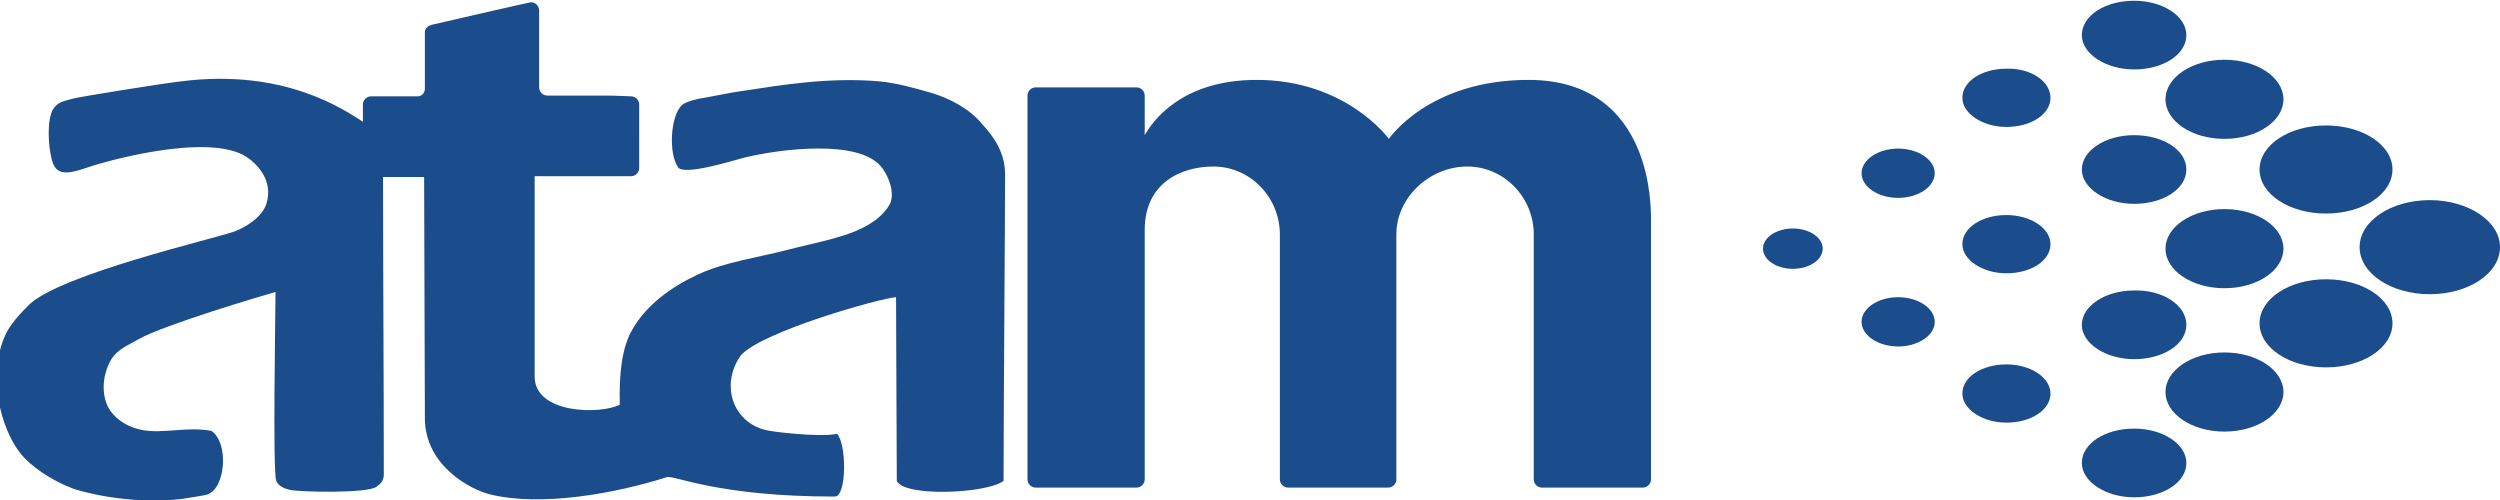 <?xml version="1.0" encoding="utf-8"?>
<!-- Generator: Adobe Illustrator 22.0.1, SVG Export Plug-In . SVG Version: 6.00 Build 0)  -->
<svg version="1.1" id="Livello_1" xmlns="http://www.w3.org/2000/svg" xmlns:xlink="http://www.w3.org/1999/xlink" x="0px" y="0px"
	 viewBox="0 0 334.8 67" style="enable-background:new 0 0 334.8 67;" xml:space="preserve">
<style type="text/css">
	.st0{clip-path:url(#SVGID_2_);fill:#1B4D8D;}
</style>
<g>
	<defs>
		<rect id="SVGID_1_" x="-0.3" y="0.1" width="335" height="66.9"/>
	</defs>
	<clipPath id="SVGID_2_">
		<use xlink:href="#SVGID_1_"  style="overflow:visible;"/>
	</clipPath>
	<path class="st0" d="M124.6,12.4c-2.1-0.6-4.6-1.3-6.8-1.5c-6.8-0.6-13.2,0.5-18.5,1.3c-0.9,0.1-4.4,0.8-5,0.9
		c-0.8,0.1-2.5,0.5-3,1c-1.5,1.4-1.8,6.4-0.5,8.3c0.8,1.2,7.7-1,8.9-1.3c5-1.2,15.1-2.4,18.2,1.1c0.9,1,1.9,3.2,1.4,4.8
		c-0.4,1.2-2,2.5-2.4,2.7c-2.8,2-7.4,2.7-11.6,3.8c-3.9,1-8.2,1.6-11.7,3.2c-3.7,1.7-7,4.1-8.9,7.4c-1.4,2.4-1.8,5.8-1.7,10.1
		c-2.5,1.3-11.4,1.3-11.4-3.8c0-4.2,0-22.1,0-26.8h12.9c0.6,0,1.1-0.5,1.1-1.1V14c0-0.6-0.5-1.1-1.1-1.1l-2.7-0.1h-8.5
		c-0.6,0-1.1-0.5-1.1-1.1V1.4c0-0.6-0.5-1.1-1.1-1.1c-0.2,0-13.2,3-13.2,3s-1,0.2-1,1v7.6c0,0,0,0.9-0.9,1h-6.3
		c-0.6,0-1.1,0.5-1.1,1.1v2.3c-2.4-1.5-10.4-7.2-24.4-5.4c-2.6,0.3-13.8,2.1-14.4,2.3c-1.6,0.4-2.1,0.6-2.6,1.3
		c-1.1,1.4-0.7,6.5,0.1,7.8c0.9,1.5,3.2,0.5,4.8,0c1.1-0.4,15.6-4.7,20.9-1.3c1.5,1,3.6,3.2,2.7,6.2c-0.5,1.8-2.7,3.2-4.3,3.8
		c-2.8,1-23.2,5.7-27.5,9.8c-1.2,1.2-2.6,2.7-3.2,4.1c-2.4,5.3-0.7,12.4,2.1,15.9c1.3,1.6,4,3.5,6.9,4.6c0.7,0.3,7.5,2.3,14.8,1.4
		c0.4-0.1,2.8-0.4,3.3-0.6c2.4-0.8,2.9-6.9,0.5-8.5c-3.3-0.6-6.3,0.4-9.2-0.1c-1.6-0.3-3.3-1.1-4.4-2.7c-1.2-1.9-1-4.6,0.1-6.6
		c0.9-1.6,2.5-2.1,3.8-2.9c3.4-1.9,16.5-5.8,18.3-6.3c0,2.2-0.4,24.3,0.1,25.3c0.3,0.7,1,1,1.8,1.2c1.4,0.3,10.3,0.5,11.6-0.4
		c0.5-0.4,0.9-0.6,1-1.5c0-13.1-0.1-27-0.1-40h5.5c0,6,0.1,27.6,0.1,32.3c0,6.4,6.2,9.6,8.7,10.2c6.8,1.7,16.8-0.1,23.7-2.3
		c1-0.3,6.7,2.6,22.5,2.6c1.6,0,1.6-7,0.3-8.4c-2.4,0.5-8.9-0.3-9.5-0.5c-4.4-1-6.2-6-3.4-10c2.8-3.2,18.8-7.7,20.8-7.8
		c0,6.5,0.1,20.1,0.1,24.6c1,2.2,12.1,1.7,14.3,0c0-10.1,0.2-34,0.2-41.1c0-2.8-1.5-5-3-6.6C129.9,14.6,127.3,13.2,124.6,12.4"/>
	<path class="st0" d="M204.7,10.7c-13.4,0-18.7,7.9-18.7,7.9s-5.7-7.9-17.7-7.9c-10.3,0-14.1,5.8-15,7.4v-5.3c0-0.6-0.5-1.1-1.1-1.1
		h-13.5c-0.6,0-1.1,0.5-1.1,1.1v51.4c0,0.6,0.5,1.1,1.1,1.1h13.5c0.6,0,1.1-0.5,1.1-1.1V30.8c0-6.4,5-8.5,9.2-8.5
		c4.9,0,8.9,4.1,8.9,9.1l0,0.5v32.3c0,0.6,0.5,1.1,1.1,1.1h13.4c0.6,0,1.1-0.5,1.1-1.1V31.9l0-0.5c0-5,4.5-9.1,9.5-9.1
		c4.9,0,8.9,4.1,8.9,9.1v0.9v31.9c0,0.6,0.5,1.1,1.1,1.1h13.5c0.6,0,1.1-0.5,1.1-1.1V28.8C221,28.8,221.8,10.7,204.7,10.7"/>
	<path class="st0" d="M334.8,33.1c0,3.5-4.2,6.3-9.4,6.3c-5.2,0-9.4-2.8-9.4-6.3c0-3.5,4.2-6.3,9.4-6.3
		C330.5,26.8,334.8,29.6,334.8,33.1"/>
	<path class="st0" d="M320.4,22.7c0,3.3-4,5.9-8.9,5.9c-4.9,0-8.9-2.6-8.9-5.9c0-3.3,4-5.9,8.9-5.9
		C316.4,16.8,320.4,19.4,320.4,22.7"/>
	<path class="st0" d="M320.4,43.3c0,3.3-4,5.9-8.9,5.9c-4.9,0-8.9-2.6-8.9-5.9c0-3.3,4-5.9,8.9-5.9C316.4,37.4,320.4,40,320.4,43.3"
		/>
	<path class="st0" d="M305.8,52.5c0,2.9-3.5,5.3-7.9,5.3s-7.9-2.4-7.9-5.3c0-2.9,3.5-5.3,7.9-5.3S305.8,49.6,305.8,52.5"/>
	<path class="st0" d="M305.8,33.3c0,2.9-3.5,5.3-7.9,5.3s-7.9-2.4-7.9-5.3c0-2.9,3.5-5.3,7.9-5.3S305.8,30.4,305.8,33.3"/>
	<path class="st0" d="M305.8,13.3c0,2.9-3.5,5.3-7.9,5.3s-7.9-2.4-7.9-5.3c0-2.9,3.5-5.3,7.9-5.3S305.8,10.4,305.8,13.3"/>
	<path class="st0" d="M292.8,4.7c0,2.6-3.1,4.6-7,4.6c-3.8,0-7-2.1-7-4.6c0-2.6,3.1-4.6,7-4.6C289.7,0.1,292.8,2.2,292.8,4.7"/>
	<path class="st0" d="M292.8,22.7c0,2.6-3.1,4.6-7,4.6c-3.8,0-7-2.1-7-4.6s3.1-4.6,7-4.6C289.7,18.1,292.8,20.1,292.8,22.7"/>
	<path class="st0" d="M292.8,43.5c0,2.6-3.1,4.6-7,4.6c-3.8,0-7-2.1-7-4.6s3.1-4.6,7-4.6C289.7,38.8,292.8,40.9,292.8,43.5"/>
	<path class="st0" d="M292.8,62c0,2.6-3.1,4.6-7,4.6c-3.8,0-7-2.1-7-4.6c0-2.6,3.1-4.6,7-4.6C289.7,57.4,292.8,59.5,292.8,62"/>
	<path class="st0" d="M274.6,52.7c0,2.2-2.6,3.9-5.9,3.9c-3.2,0-5.9-1.8-5.9-3.9c0-2.2,2.6-3.9,5.9-3.9
		C272,48.8,274.6,50.6,274.6,52.7"/>
	<path class="st0" d="M274.6,32.7c0,2.2-2.6,3.9-5.9,3.9c-3.2,0-5.9-1.8-5.9-3.9c0-2.2,2.6-3.9,5.9-3.9
		C272,28.8,274.6,30.6,274.6,32.7"/>
	<path class="st0" d="M259.1,43.1c0,1.8-2.2,3.3-4.9,3.3c-2.7,0-4.9-1.5-4.9-3.3s2.2-3.3,4.9-3.3C256.9,39.8,259.1,41.3,259.1,43.1"
		/>
	<path class="st0" d="M244.1,33.3c0,1.5-1.8,2.7-4,2.7c-2.2,0-4-1.2-4-2.7c0-1.5,1.8-2.7,4-2.7C242.3,30.6,244.1,31.8,244.1,33.3"/>
	<path class="st0" d="M259.1,23.2c0,1.8-2.2,3.3-4.9,3.3c-2.7,0-4.9-1.5-4.9-3.3c0-1.8,2.2-3.3,4.9-3.3
		C256.9,19.9,259.1,21.4,259.1,23.2"/>
	<path class="st0" d="M274.6,13.1c0,2.2-2.6,3.9-5.9,3.9c-3.2,0-5.9-1.8-5.9-3.9c0-2.2,2.6-3.9,5.9-3.9
		C272,9.1,274.6,10.9,274.6,13.1"/>
</g>
</svg>
